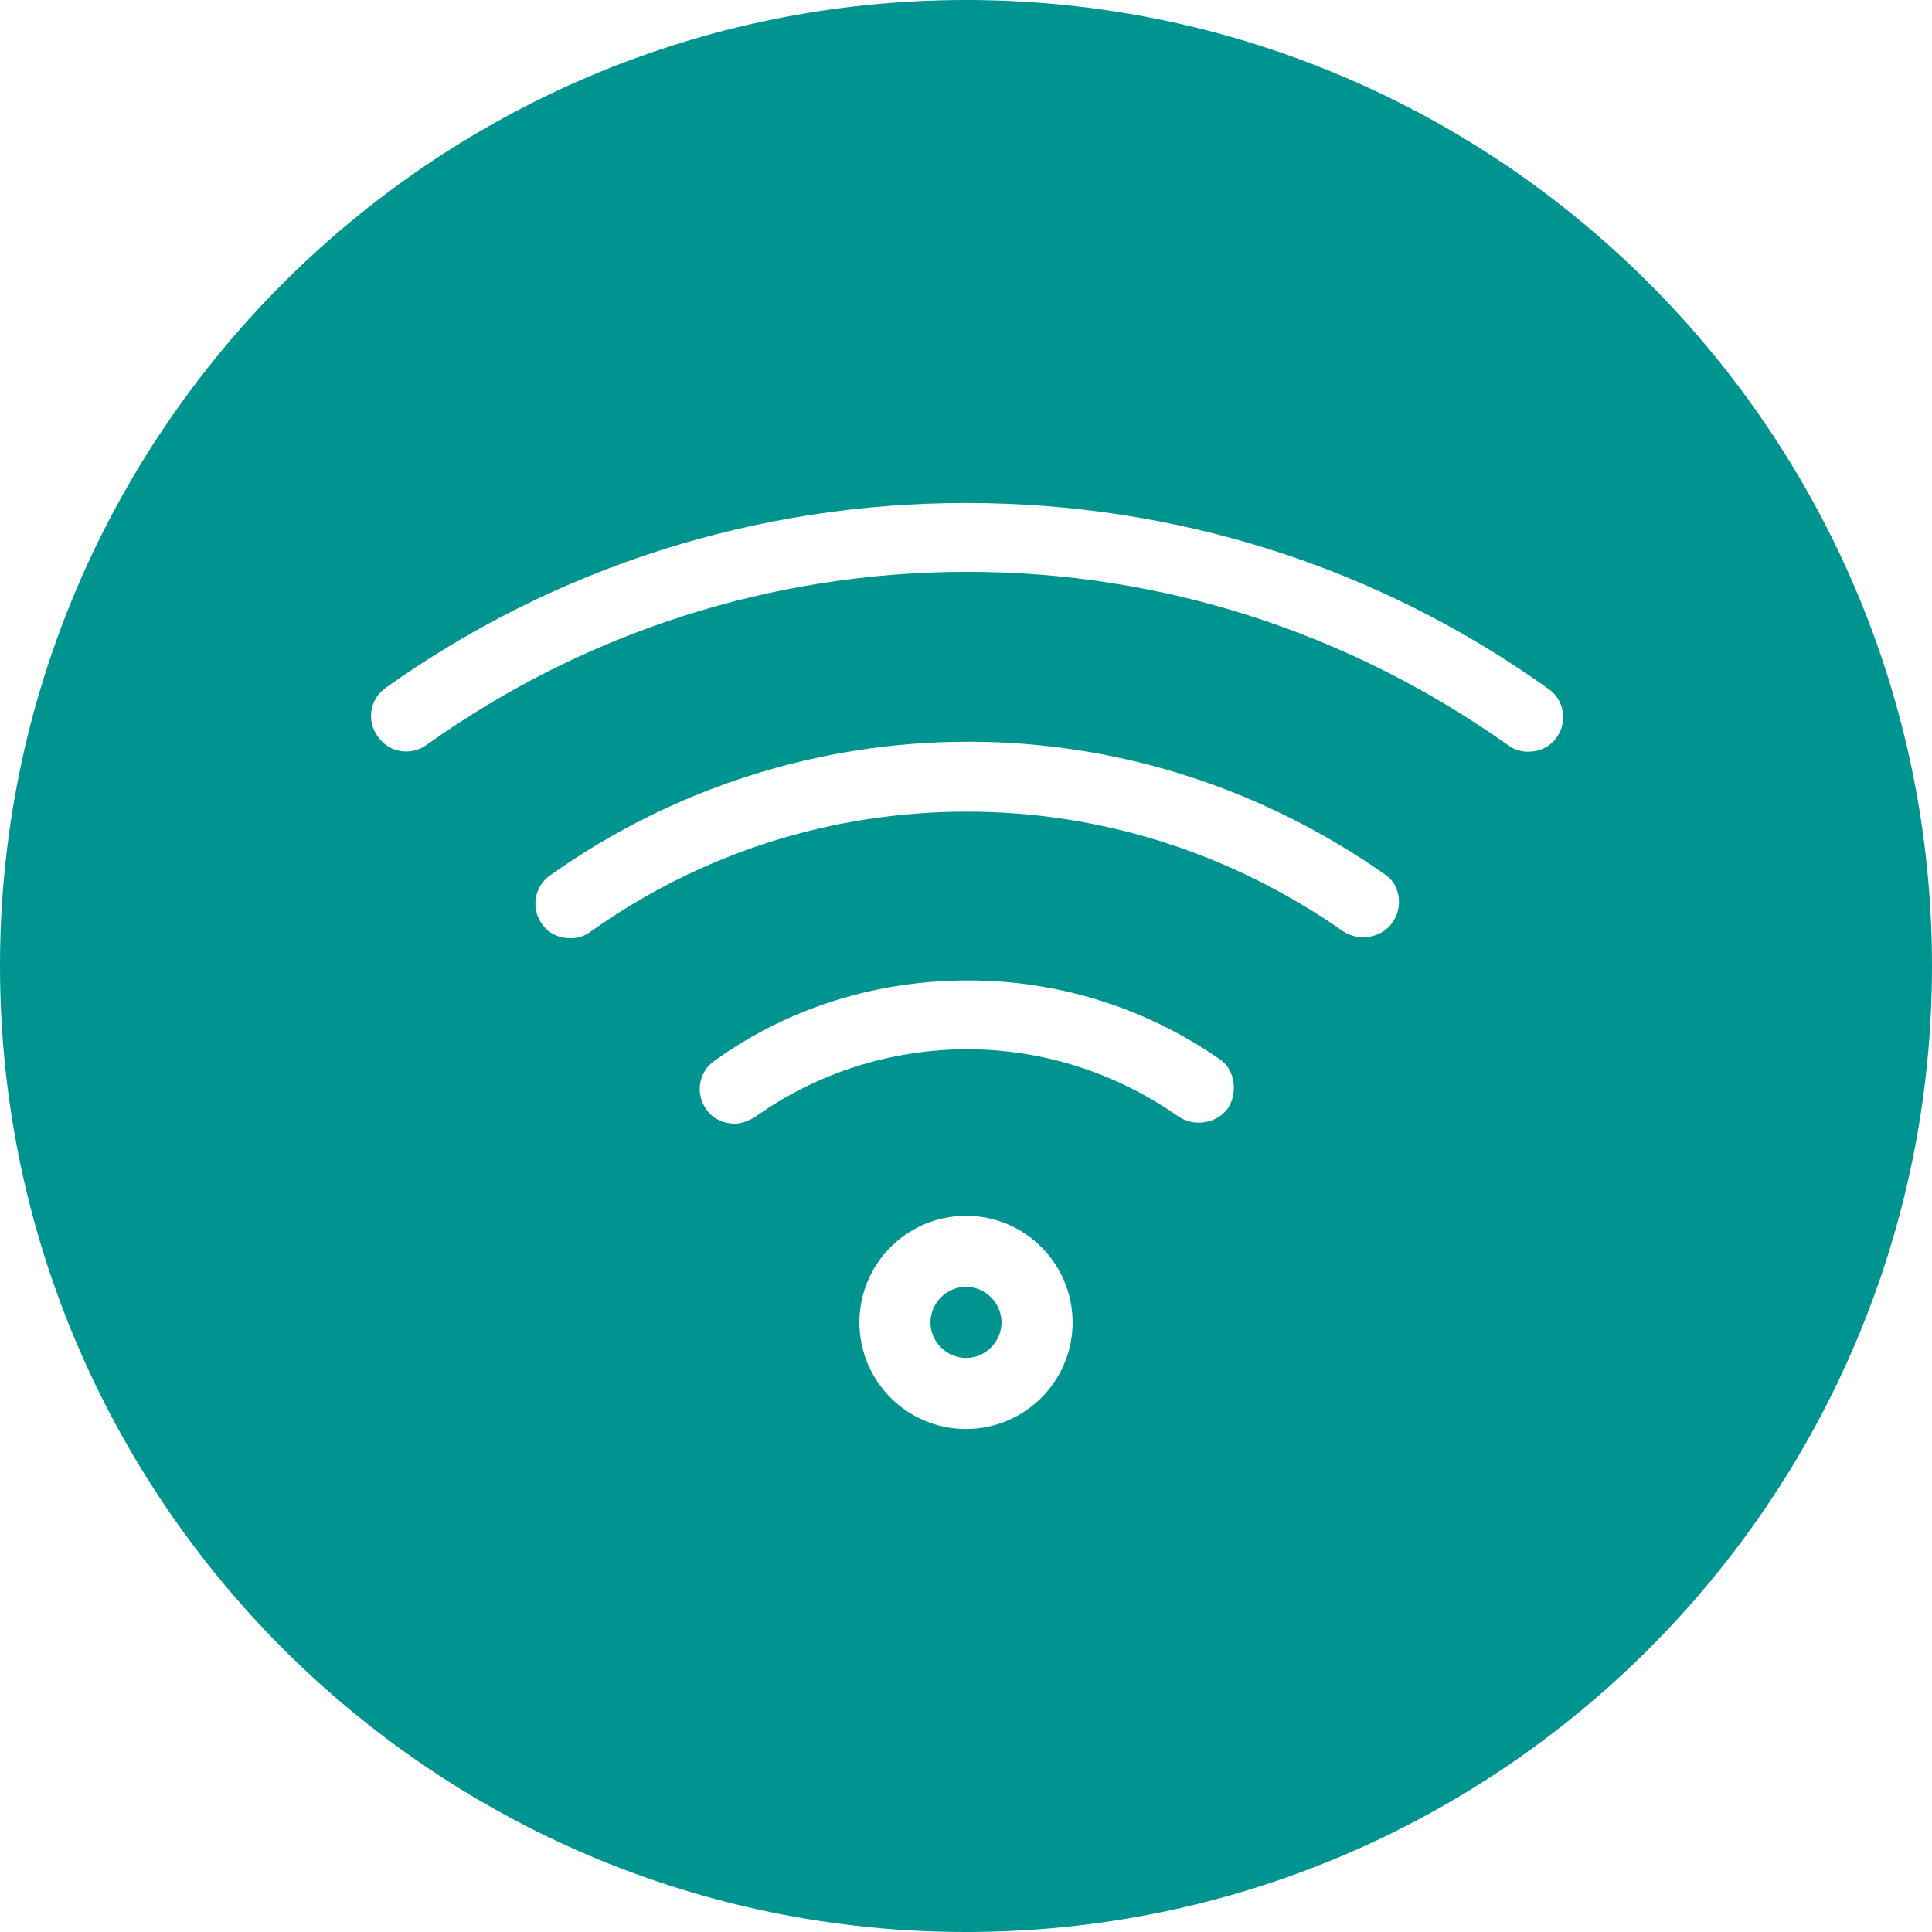 <?xml version="1.0" encoding="UTF-8"?> <svg xmlns="http://www.w3.org/2000/svg" width="174" height="174" viewBox="0 0 174 174" fill="none"> <path d="M87 115.9C85.2 115.9 83.8 117.4 83.8 119.1C83.8 120.9 85.3 122.3 87 122.3C88.8 122.3 90.2 120.8 90.2 119.1C90.2 117.4 88.8 115.9 87 115.9Z" fill="#009490"></path> <path d="M87 0C39 0 0 39 0 87C0 135 39 174 87 174C135 174 174 135 174 87C174 39 135 0 87 0ZM87 128.7C81.7 128.7 77.4 124.4 77.4 119.1C77.4 113.8 81.7 109.5 87 109.5C92.3 109.5 96.6 113.8 96.6 119.1C96.6 124.4 92.3 128.7 87 128.7ZM110.6 99.8C109.6 101.2 107.6 101.5 106.2 100.6C100.5 96.6 93.9 94.5 87.1 94.5C80.3 94.5 73.6 96.6 68 100.6C67.5 100.9 66.8 101.2 66.2 101.2C65.2 101.2 64.2 100.8 63.6 99.9C62.6 98.5 62.9 96.5 64.4 95.5C71.1 90.7 79 88.3 87.2 88.3C95.4 88.3 103.3 90.8 110 95.5C111.2 96.4 111.5 98.4 110.6 99.8V99.8ZM125.4 83.1C124.4 84.5 122.4 84.8 121 83.9C111 76.9 99.3 73.1 87.1 73.1C74.9 73.1 63.2 76.8 53.2 83.9C52.7 84.3 52 84.5 51.4 84.5C50.4 84.5 49.4 84.1 48.8 83.2C47.8 81.8 48.1 79.8 49.6 78.8C60.6 71 73.7 66.8 87.2 66.8C100.7 66.8 113.7 71 124.8 78.8C126.1 79.7 126.4 81.7 125.4 83.1V83.1ZM140.2 66.4C139.6 67.3 138.6 67.7 137.6 67.7C137 67.7 136.3 67.5 135.8 67.1C121.4 56.9 104.6 51.5 87.1 51.5C69.6 51.5 52.7 56.9 38.4 67.1C37 68.1 35 67.8 34 66.3C33 64.9 33.3 62.9 34.8 61.9C50 51.1 68.1 45.3 87 45.3C105.9 45.3 124 51 139.4 62C140.9 63 141.2 65 140.2 66.4V66.4Z" fill="#009490"></path> </svg> 